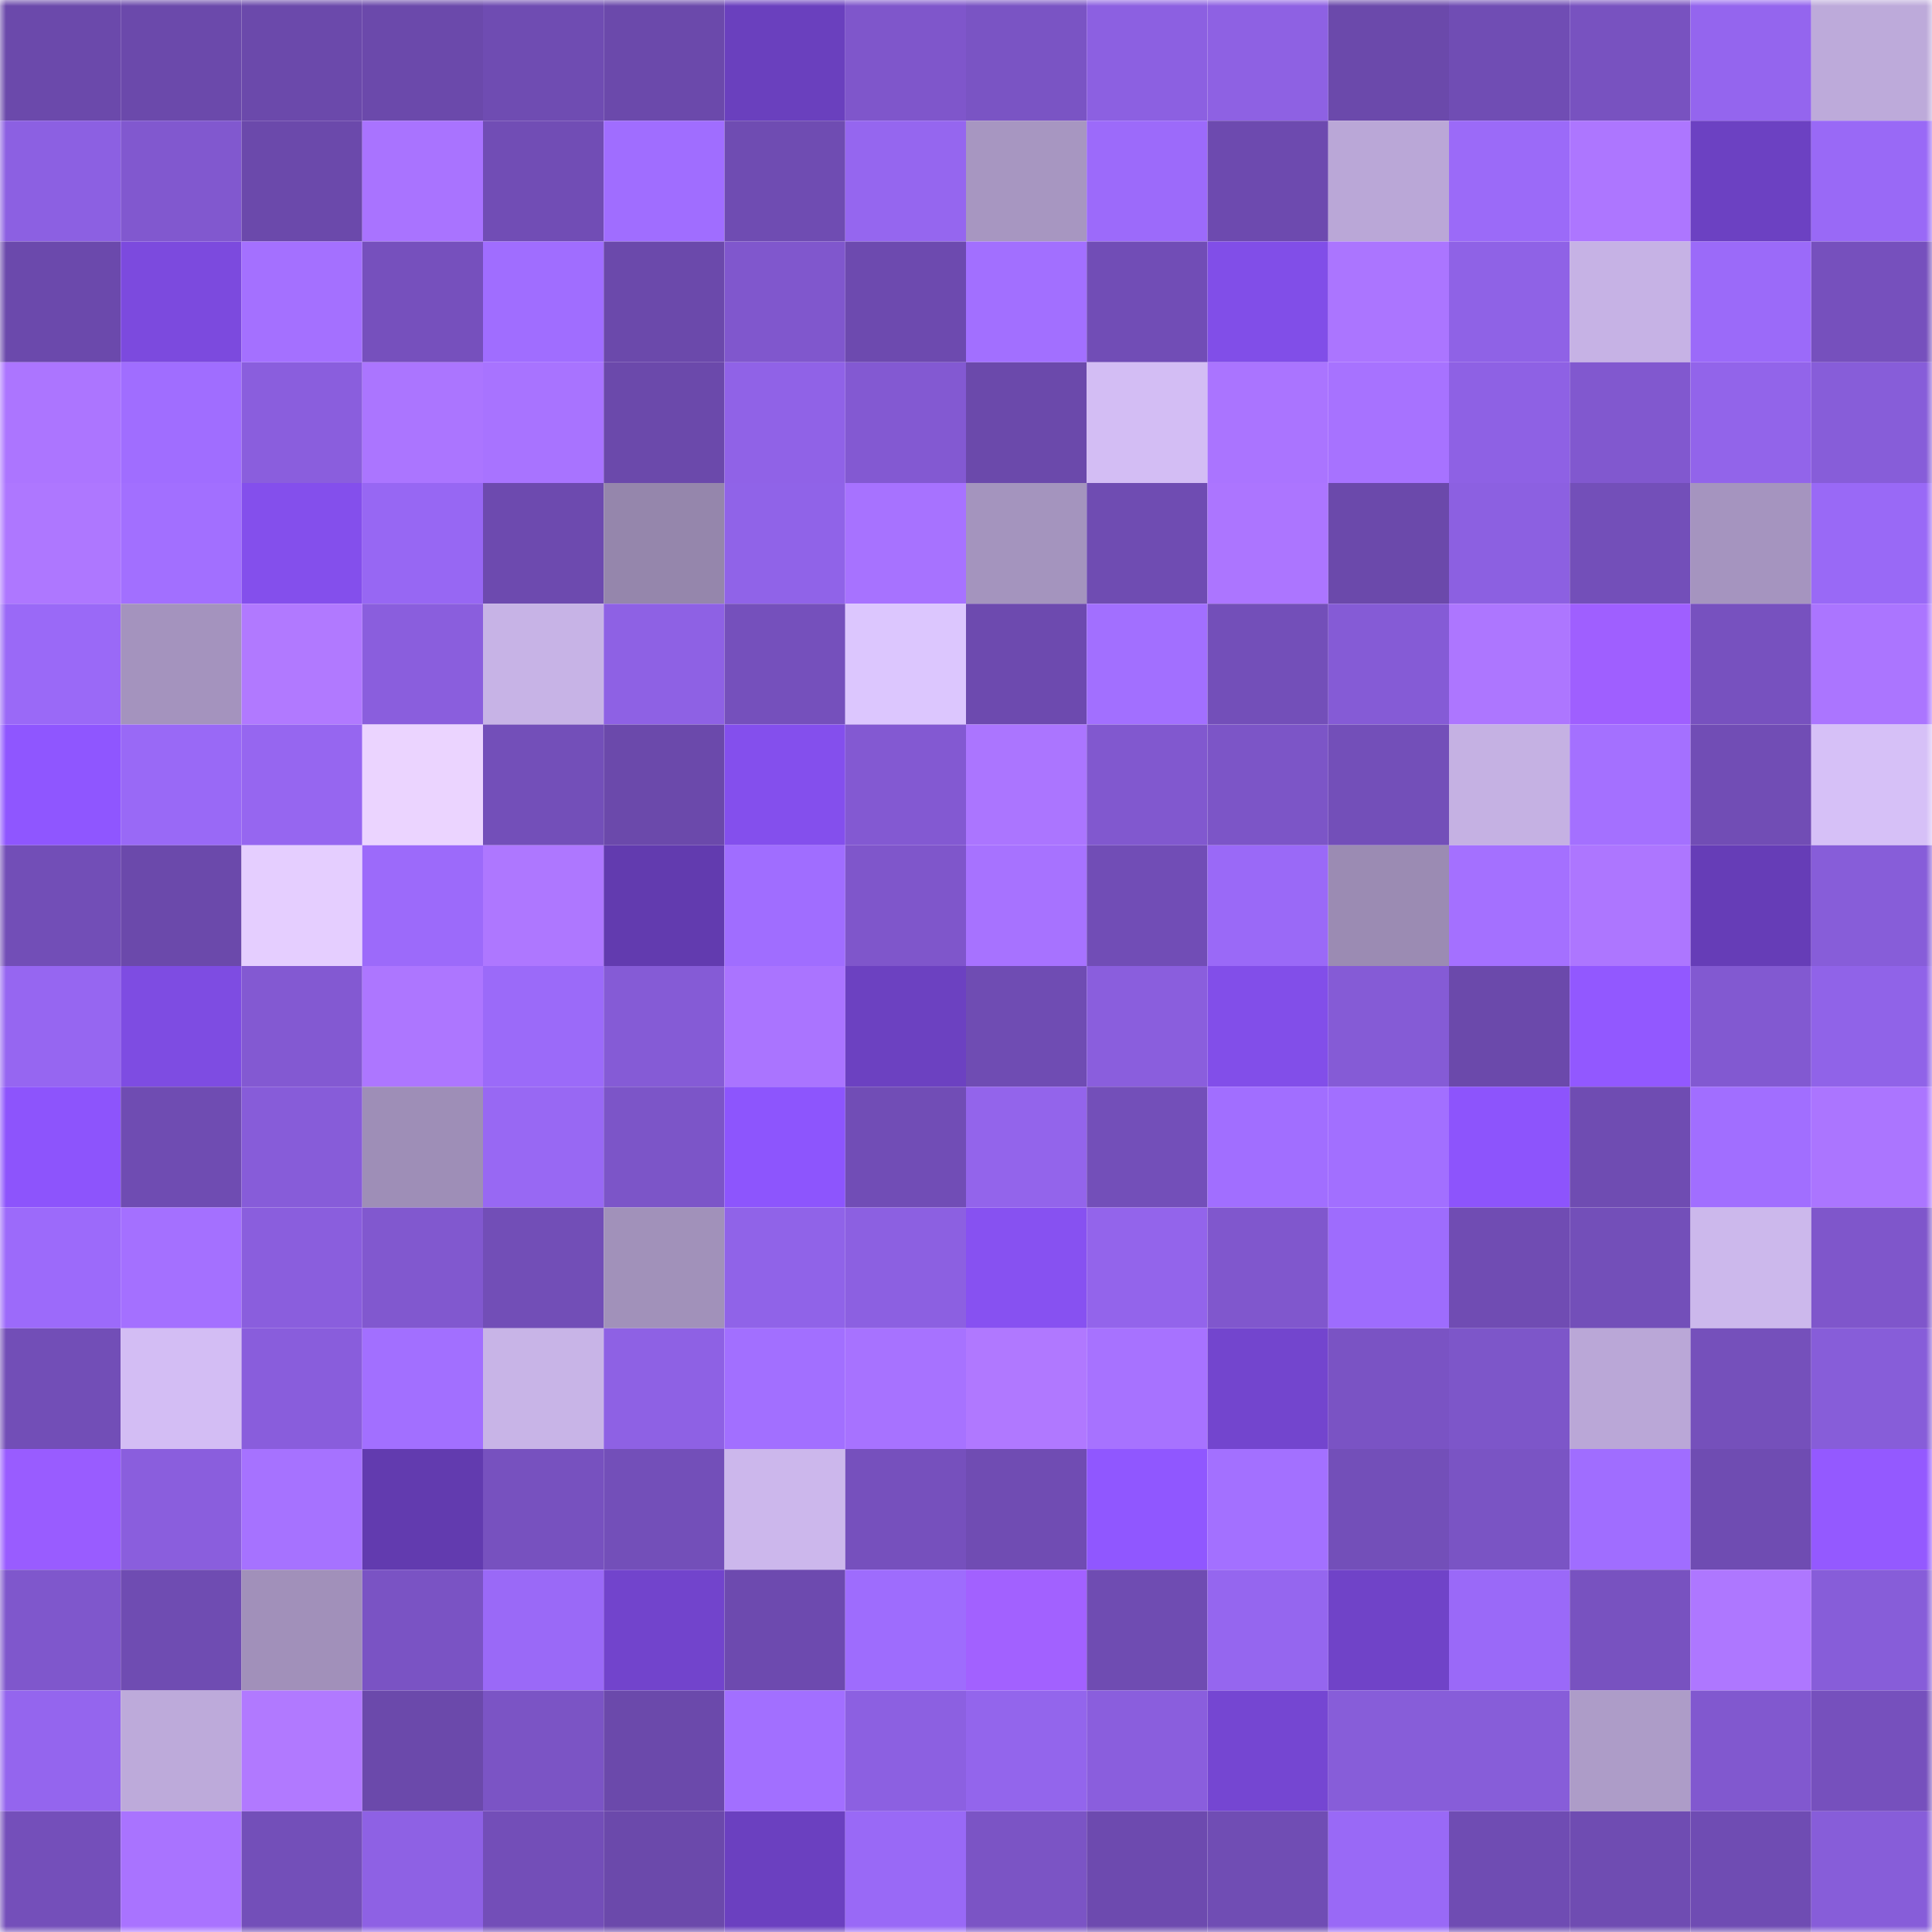 <svg viewBox="0 0 160 160" fill="none" role="img" xmlns="http://www.w3.org/2000/svg" width="240" height="240" name="linea%2C100kk.linea.eth"><mask id="1646273316" mask-type="alpha" maskUnits="userSpaceOnUse" x="0" y="0" width="160" height="160"><rect width="160" height="160" fill="#FFFFFF"></rect></mask><g mask="url(#1646273316)"><rect x="0" y="0" width="10" height="10" fill="#6b49ab"></rect><rect x="10" y="0" width="10" height="10" fill="#6b49ab"></rect><rect x="20" y="0" width="10" height="10" fill="#6b49ab"></rect><rect x="30" y="0" width="10" height="10" fill="#6b49ab"></rect><rect x="40" y="0" width="10" height="10" fill="#6f4cb2"></rect><rect x="50" y="0" width="10" height="10" fill="#6b49ab"></rect><rect x="60" y="0" width="10" height="10" fill="#6a40be"></rect><rect x="70" y="0" width="10" height="10" fill="#7f56cb"></rect><rect x="80" y="0" width="10" height="10" fill="#7a54c4"></rect><rect x="90" y="0" width="10" height="10" fill="#8c60e1"></rect><rect x="100" y="0" width="10" height="10" fill="#8e61e3"></rect><rect x="110" y="0" width="10" height="10" fill="#6b49ab"></rect><rect x="120" y="0" width="10" height="10" fill="#704db4"></rect><rect x="130" y="0" width="10" height="10" fill="#7852c0"></rect><rect x="140" y="0" width="10" height="10" fill="#9465ee"></rect><rect x="150" y="0" width="10" height="10" fill="#bdaada"></rect><rect x="0" y="10" width="10" height="10" fill="#8c60e2"></rect><rect x="10" y="10" width="10" height="10" fill="#8158cf"></rect><rect x="20" y="10" width="10" height="10" fill="#6b49ab"></rect><rect x="30" y="10" width="10" height="10" fill="#a973ff"></rect><rect x="40" y="10" width="10" height="10" fill="#714db5"></rect><rect x="50" y="10" width="10" height="10" fill="#a06dff"></rect><rect x="60" y="10" width="10" height="10" fill="#6f4cb2"></rect><rect x="70" y="10" width="10" height="10" fill="#9566ef"></rect><rect x="80" y="10" width="10" height="10" fill="#a796c1"></rect><rect x="90" y="10" width="10" height="10" fill="#9c6afa"></rect><rect x="100" y="10" width="10" height="10" fill="#6d4aaf"></rect><rect x="110" y="10" width="10" height="10" fill="#baa7d7"></rect><rect x="120" y="10" width="10" height="10" fill="#9b6af8"></rect><rect x="130" y="10" width="10" height="10" fill="#ad76ff"></rect><rect x="140" y="10" width="10" height="10" fill="#6c41c2"></rect><rect x="150" y="10" width="10" height="10" fill="#9969f6"></rect><rect x="0" y="20" width="10" height="10" fill="#6b49ac"></rect><rect x="10" y="20" width="10" height="10" fill="#7c4ade"></rect><rect x="20" y="20" width="10" height="10" fill="#a470ff"></rect><rect x="30" y="20" width="10" height="10" fill="#7650bd"></rect><rect x="40" y="20" width="10" height="10" fill="#a06dff"></rect><rect x="50" y="20" width="10" height="10" fill="#6b49ab"></rect><rect x="60" y="20" width="10" height="10" fill="#8057cd"></rect><rect x="70" y="20" width="10" height="10" fill="#6d4aaf"></rect><rect x="80" y="20" width="10" height="10" fill="#a26fff"></rect><rect x="90" y="20" width="10" height="10" fill="#714db6"></rect><rect x="100" y="20" width="10" height="10" fill="#814ee8"></rect><rect x="110" y="20" width="10" height="10" fill="#ab75ff"></rect><rect x="120" y="20" width="10" height="10" fill="#8f62e6"></rect><rect x="130" y="20" width="10" height="10" fill="#c6b2e5"></rect><rect x="140" y="20" width="10" height="10" fill="#9b6af9"></rect><rect x="150" y="20" width="10" height="10" fill="#7650bd"></rect><rect x="0" y="30" width="10" height="10" fill="#ac75ff"></rect><rect x="10" y="30" width="10" height="10" fill="#a06dff"></rect><rect x="20" y="30" width="10" height="10" fill="#8a5edd"></rect><rect x="30" y="30" width="10" height="10" fill="#ab75ff"></rect><rect x="40" y="30" width="10" height="10" fill="#a873ff"></rect><rect x="50" y="30" width="10" height="10" fill="#6b49ab"></rect><rect x="60" y="30" width="10" height="10" fill="#9062e7"></rect><rect x="70" y="30" width="10" height="10" fill="#8359d2"></rect><rect x="80" y="30" width="10" height="10" fill="#6b49ab"></rect><rect x="90" y="30" width="10" height="10" fill="#d3bdf4"></rect><rect x="100" y="30" width="10" height="10" fill="#aa74ff"></rect><rect x="110" y="30" width="10" height="10" fill="#a772ff"></rect><rect x="120" y="30" width="10" height="10" fill="#8e61e4"></rect><rect x="130" y="30" width="10" height="10" fill="#8158cf"></rect><rect x="140" y="30" width="10" height="10" fill="#9264ea"></rect><rect x="150" y="30" width="10" height="10" fill="#875dd9"></rect><rect x="0" y="40" width="10" height="10" fill="#ae77ff"></rect><rect x="10" y="40" width="10" height="10" fill="#a26fff"></rect><rect x="20" y="40" width="10" height="10" fill="#844fec"></rect><rect x="30" y="40" width="10" height="10" fill="#9767f3"></rect><rect x="40" y="40" width="10" height="10" fill="#6d4aaf"></rect><rect x="50" y="40" width="10" height="10" fill="#9586ac"></rect><rect x="60" y="40" width="10" height="10" fill="#9063e8"></rect><rect x="70" y="40" width="10" height="10" fill="#a772ff"></rect><rect x="80" y="40" width="10" height="10" fill="#a494be"></rect><rect x="90" y="40" width="10" height="10" fill="#6f4cb2"></rect><rect x="100" y="40" width="10" height="10" fill="#ac75ff"></rect><rect x="110" y="40" width="10" height="10" fill="#6b49ab"></rect><rect x="120" y="40" width="10" height="10" fill="#8c60e1"></rect><rect x="130" y="40" width="10" height="10" fill="#734fb9"></rect><rect x="140" y="40" width="10" height="10" fill="#a594bf"></rect><rect x="150" y="40" width="10" height="10" fill="#9969f6"></rect><rect x="0" y="50" width="10" height="10" fill="#9a69f7"></rect><rect x="10" y="50" width="10" height="10" fill="#a493be"></rect><rect x="20" y="50" width="10" height="10" fill="#b179ff"></rect><rect x="30" y="50" width="10" height="10" fill="#8a5edd"></rect><rect x="40" y="50" width="10" height="10" fill="#c7b3e6"></rect><rect x="50" y="50" width="10" height="10" fill="#8e61e4"></rect><rect x="60" y="50" width="10" height="10" fill="#7550bc"></rect><rect x="70" y="50" width="10" height="10" fill="#dcc6fe"></rect><rect x="80" y="50" width="10" height="10" fill="#6d4aaf"></rect><rect x="90" y="50" width="10" height="10" fill="#a26fff"></rect><rect x="100" y="50" width="10" height="10" fill="#734fb9"></rect><rect x="110" y="50" width="10" height="10" fill="#855bd6"></rect><rect x="120" y="50" width="10" height="10" fill="#ad76ff"></rect><rect x="130" y="50" width="10" height="10" fill="#9f5fff"></rect><rect x="140" y="50" width="10" height="10" fill="#7751bf"></rect><rect x="150" y="50" width="10" height="10" fill="#ab75ff"></rect><rect x="0" y="60" width="10" height="10" fill="#8f56ff"></rect><rect x="10" y="60" width="10" height="10" fill="#9969f6"></rect><rect x="20" y="60" width="10" height="10" fill="#9666f0"></rect><rect x="30" y="60" width="10" height="10" fill="#ebd4ff"></rect><rect x="40" y="60" width="10" height="10" fill="#734fb9"></rect><rect x="50" y="60" width="10" height="10" fill="#6b49ab"></rect><rect x="60" y="60" width="10" height="10" fill="#844fed"></rect><rect x="70" y="60" width="10" height="10" fill="#8359d2"></rect><rect x="80" y="60" width="10" height="10" fill="#ab75ff"></rect><rect x="90" y="60" width="10" height="10" fill="#8158cf"></rect><rect x="100" y="60" width="10" height="10" fill="#7c55c7"></rect><rect x="110" y="60" width="10" height="10" fill="#734fb9"></rect><rect x="120" y="60" width="10" height="10" fill="#c5b1e3"></rect><rect x="130" y="60" width="10" height="10" fill="#a470ff"></rect><rect x="140" y="60" width="10" height="10" fill="#714db5"></rect><rect x="150" y="60" width="10" height="10" fill="#d6c0f7"></rect><rect x="0" y="70" width="10" height="10" fill="#724eb7"></rect><rect x="10" y="70" width="10" height="10" fill="#6b49ab"></rect><rect x="20" y="70" width="10" height="10" fill="#e5ceff"></rect><rect x="30" y="70" width="10" height="10" fill="#9c6afa"></rect><rect x="40" y="70" width="10" height="10" fill="#ae77ff"></rect><rect x="50" y="70" width="10" height="10" fill="#623baf"></rect><rect x="60" y="70" width="10" height="10" fill="#a06dff"></rect><rect x="70" y="70" width="10" height="10" fill="#7f56cb"></rect><rect x="80" y="70" width="10" height="10" fill="#a772ff"></rect><rect x="90" y="70" width="10" height="10" fill="#714db6"></rect><rect x="100" y="70" width="10" height="10" fill="#9a69f7"></rect><rect x="110" y="70" width="10" height="10" fill="#9b8bb3"></rect><rect x="120" y="70" width="10" height="10" fill="#a470ff"></rect><rect x="130" y="70" width="10" height="10" fill="#ad76ff"></rect><rect x="140" y="70" width="10" height="10" fill="#663db7"></rect><rect x="150" y="70" width="10" height="10" fill="#875dd9"></rect><rect x="0" y="80" width="10" height="10" fill="#9666f1"></rect><rect x="10" y="80" width="10" height="10" fill="#7e4ce2"></rect><rect x="20" y="80" width="10" height="10" fill="#8359d2"></rect><rect x="30" y="80" width="10" height="10" fill="#ad76ff"></rect><rect x="40" y="80" width="10" height="10" fill="#9b6af9"></rect><rect x="50" y="80" width="10" height="10" fill="#855bd6"></rect><rect x="60" y="80" width="10" height="10" fill="#aa74ff"></rect><rect x="70" y="80" width="10" height="10" fill="#6c41c1"></rect><rect x="80" y="80" width="10" height="10" fill="#6f4cb3"></rect><rect x="90" y="80" width="10" height="10" fill="#8a5edd"></rect><rect x="100" y="80" width="10" height="10" fill="#824ee9"></rect><rect x="110" y="80" width="10" height="10" fill="#855bd6"></rect><rect x="120" y="80" width="10" height="10" fill="#6b49ab"></rect><rect x="130" y="80" width="10" height="10" fill="#9258ff"></rect><rect x="140" y="80" width="10" height="10" fill="#8259d1"></rect><rect x="150" y="80" width="10" height="10" fill="#9063e8"></rect><rect x="0" y="90" width="10" height="10" fill="#8d54fc"></rect><rect x="10" y="90" width="10" height="10" fill="#6f4cb2"></rect><rect x="20" y="90" width="10" height="10" fill="#875cd9"></rect><rect x="30" y="90" width="10" height="10" fill="#9e8eb7"></rect><rect x="40" y="90" width="10" height="10" fill="#9868f3"></rect><rect x="50" y="90" width="10" height="10" fill="#7c55c8"></rect><rect x="60" y="90" width="10" height="10" fill="#8d55fd"></rect><rect x="70" y="90" width="10" height="10" fill="#714db6"></rect><rect x="80" y="90" width="10" height="10" fill="#9364eb"></rect><rect x="90" y="90" width="10" height="10" fill="#734fb9"></rect><rect x="100" y="90" width="10" height="10" fill="#a16eff"></rect><rect x="110" y="90" width="10" height="10" fill="#a26fff"></rect><rect x="120" y="90" width="10" height="10" fill="#8d54fc"></rect><rect x="130" y="90" width="10" height="10" fill="#6f4cb2"></rect><rect x="140" y="90" width="10" height="10" fill="#a16eff"></rect><rect x="150" y="90" width="10" height="10" fill="#ab75ff"></rect><rect x="0" y="100" width="10" height="10" fill="#9c6afa"></rect><rect x="10" y="100" width="10" height="10" fill="#a470ff"></rect><rect x="20" y="100" width="10" height="10" fill="#8a5edd"></rect><rect x="30" y="100" width="10" height="10" fill="#8158cf"></rect><rect x="40" y="100" width="10" height="10" fill="#724eb7"></rect><rect x="50" y="100" width="10" height="10" fill="#a191ba"></rect><rect x="60" y="100" width="10" height="10" fill="#9063e8"></rect><rect x="70" y="100" width="10" height="10" fill="#8c60e1"></rect><rect x="80" y="100" width="10" height="10" fill="#8751f1"></rect><rect x="90" y="100" width="10" height="10" fill="#9364eb"></rect><rect x="100" y="100" width="10" height="10" fill="#8057cd"></rect><rect x="110" y="100" width="10" height="10" fill="#9e6cfd"></rect><rect x="120" y="100" width="10" height="10" fill="#704cb3"></rect><rect x="130" y="100" width="10" height="10" fill="#734fb9"></rect><rect x="140" y="100" width="10" height="10" fill="#ccb8ec"></rect><rect x="150" y="100" width="10" height="10" fill="#7f56cb"></rect><rect x="0" y="110" width="10" height="10" fill="#724eb7"></rect><rect x="10" y="110" width="10" height="10" fill="#d3bdf4"></rect><rect x="20" y="110" width="10" height="10" fill="#895ddc"></rect><rect x="30" y="110" width="10" height="10" fill="#a26fff"></rect><rect x="40" y="110" width="10" height="10" fill="#c8b4e7"></rect><rect x="50" y="110" width="10" height="10" fill="#8e61e4"></rect><rect x="60" y="110" width="10" height="10" fill="#a26fff"></rect><rect x="70" y="110" width="10" height="10" fill="#a772ff"></rect><rect x="80" y="110" width="10" height="10" fill="#b078ff"></rect><rect x="90" y="110" width="10" height="10" fill="#a772ff"></rect><rect x="100" y="110" width="10" height="10" fill="#7345ce"></rect><rect x="110" y="110" width="10" height="10" fill="#7a53c4"></rect><rect x="120" y="110" width="10" height="10" fill="#7d56c9"></rect><rect x="130" y="110" width="10" height="10" fill="#baa7d7"></rect><rect x="140" y="110" width="10" height="10" fill="#7550bb"></rect><rect x="150" y="110" width="10" height="10" fill="#875dd9"></rect><rect x="0" y="120" width="10" height="10" fill="#995cff"></rect><rect x="10" y="120" width="10" height="10" fill="#8a5edd"></rect><rect x="20" y="120" width="10" height="10" fill="#a672ff"></rect><rect x="30" y="120" width="10" height="10" fill="#623baf"></rect><rect x="40" y="120" width="10" height="10" fill="#7751bf"></rect><rect x="50" y="120" width="10" height="10" fill="#734fb9"></rect><rect x="60" y="120" width="10" height="10" fill="#ccb7ec"></rect><rect x="70" y="120" width="10" height="10" fill="#7650bd"></rect><rect x="80" y="120" width="10" height="10" fill="#704cb3"></rect><rect x="90" y="120" width="10" height="10" fill="#9057ff"></rect><rect x="100" y="120" width="10" height="10" fill="#a370ff"></rect><rect x="110" y="120" width="10" height="10" fill="#734fb9"></rect><rect x="120" y="120" width="10" height="10" fill="#7a54c4"></rect><rect x="130" y="120" width="10" height="10" fill="#a06dff"></rect><rect x="140" y="120" width="10" height="10" fill="#6f4cb2"></rect><rect x="150" y="120" width="10" height="10" fill="#9459ff"></rect><rect x="0" y="130" width="10" height="10" fill="#7f57cc"></rect><rect x="10" y="130" width="10" height="10" fill="#6f4cb2"></rect><rect x="20" y="130" width="10" height="10" fill="#a190ba"></rect><rect x="30" y="130" width="10" height="10" fill="#7a53c4"></rect><rect x="40" y="130" width="10" height="10" fill="#9a69f7"></rect><rect x="50" y="130" width="10" height="10" fill="#7244cc"></rect><rect x="60" y="130" width="10" height="10" fill="#6d4aaf"></rect><rect x="70" y="130" width="10" height="10" fill="#9e6cfd"></rect><rect x="80" y="130" width="10" height="10" fill="#a261ff"></rect><rect x="90" y="130" width="10" height="10" fill="#6f4cb2"></rect><rect x="100" y="130" width="10" height="10" fill="#9566ef"></rect><rect x="110" y="130" width="10" height="10" fill="#7043c8"></rect><rect x="120" y="130" width="10" height="10" fill="#9a69f8"></rect><rect x="130" y="130" width="10" height="10" fill="#7852c0"></rect><rect x="140" y="130" width="10" height="10" fill="#ae77ff"></rect><rect x="150" y="130" width="10" height="10" fill="#875dd9"></rect><rect x="0" y="140" width="10" height="10" fill="#9465ee"></rect><rect x="10" y="140" width="10" height="10" fill="#bdaada"></rect><rect x="20" y="140" width="10" height="10" fill="#b179ff"></rect><rect x="30" y="140" width="10" height="10" fill="#6b49ab"></rect><rect x="40" y="140" width="10" height="10" fill="#7b54c5"></rect><rect x="50" y="140" width="10" height="10" fill="#6b49ab"></rect><rect x="60" y="140" width="10" height="10" fill="#a26fff"></rect><rect x="70" y="140" width="10" height="10" fill="#8c60e1"></rect><rect x="80" y="140" width="10" height="10" fill="#9365ec"></rect><rect x="90" y="140" width="10" height="10" fill="#8a5edd"></rect><rect x="100" y="140" width="10" height="10" fill="#7546d2"></rect><rect x="110" y="140" width="10" height="10" fill="#875dd9"></rect><rect x="120" y="140" width="10" height="10" fill="#875dd9"></rect><rect x="130" y="140" width="10" height="10" fill="#ad9cc8"></rect><rect x="140" y="140" width="10" height="10" fill="#8158cf"></rect><rect x="150" y="140" width="10" height="10" fill="#7650bd"></rect><rect x="0" y="150" width="10" height="10" fill="#744fba"></rect><rect x="10" y="150" width="10" height="10" fill="#a973ff"></rect><rect x="20" y="150" width="10" height="10" fill="#734fb9"></rect><rect x="30" y="150" width="10" height="10" fill="#8e61e4"></rect><rect x="40" y="150" width="10" height="10" fill="#734eb8"></rect><rect x="50" y="150" width="10" height="10" fill="#6b49ab"></rect><rect x="60" y="150" width="10" height="10" fill="#6b40c0"></rect><rect x="70" y="150" width="10" height="10" fill="#9969f6"></rect><rect x="80" y="150" width="10" height="10" fill="#7b54c5"></rect><rect x="90" y="150" width="10" height="10" fill="#6d4aaf"></rect><rect x="100" y="150" width="10" height="10" fill="#704db4"></rect><rect x="110" y="150" width="10" height="10" fill="#9969f6"></rect><rect x="120" y="150" width="10" height="10" fill="#6f4cb3"></rect><rect x="130" y="150" width="10" height="10" fill="#6f4cb2"></rect><rect x="140" y="150" width="10" height="10" fill="#6f4cb3"></rect><rect x="150" y="150" width="10" height="10" fill="#875dd9"></rect></g></svg>